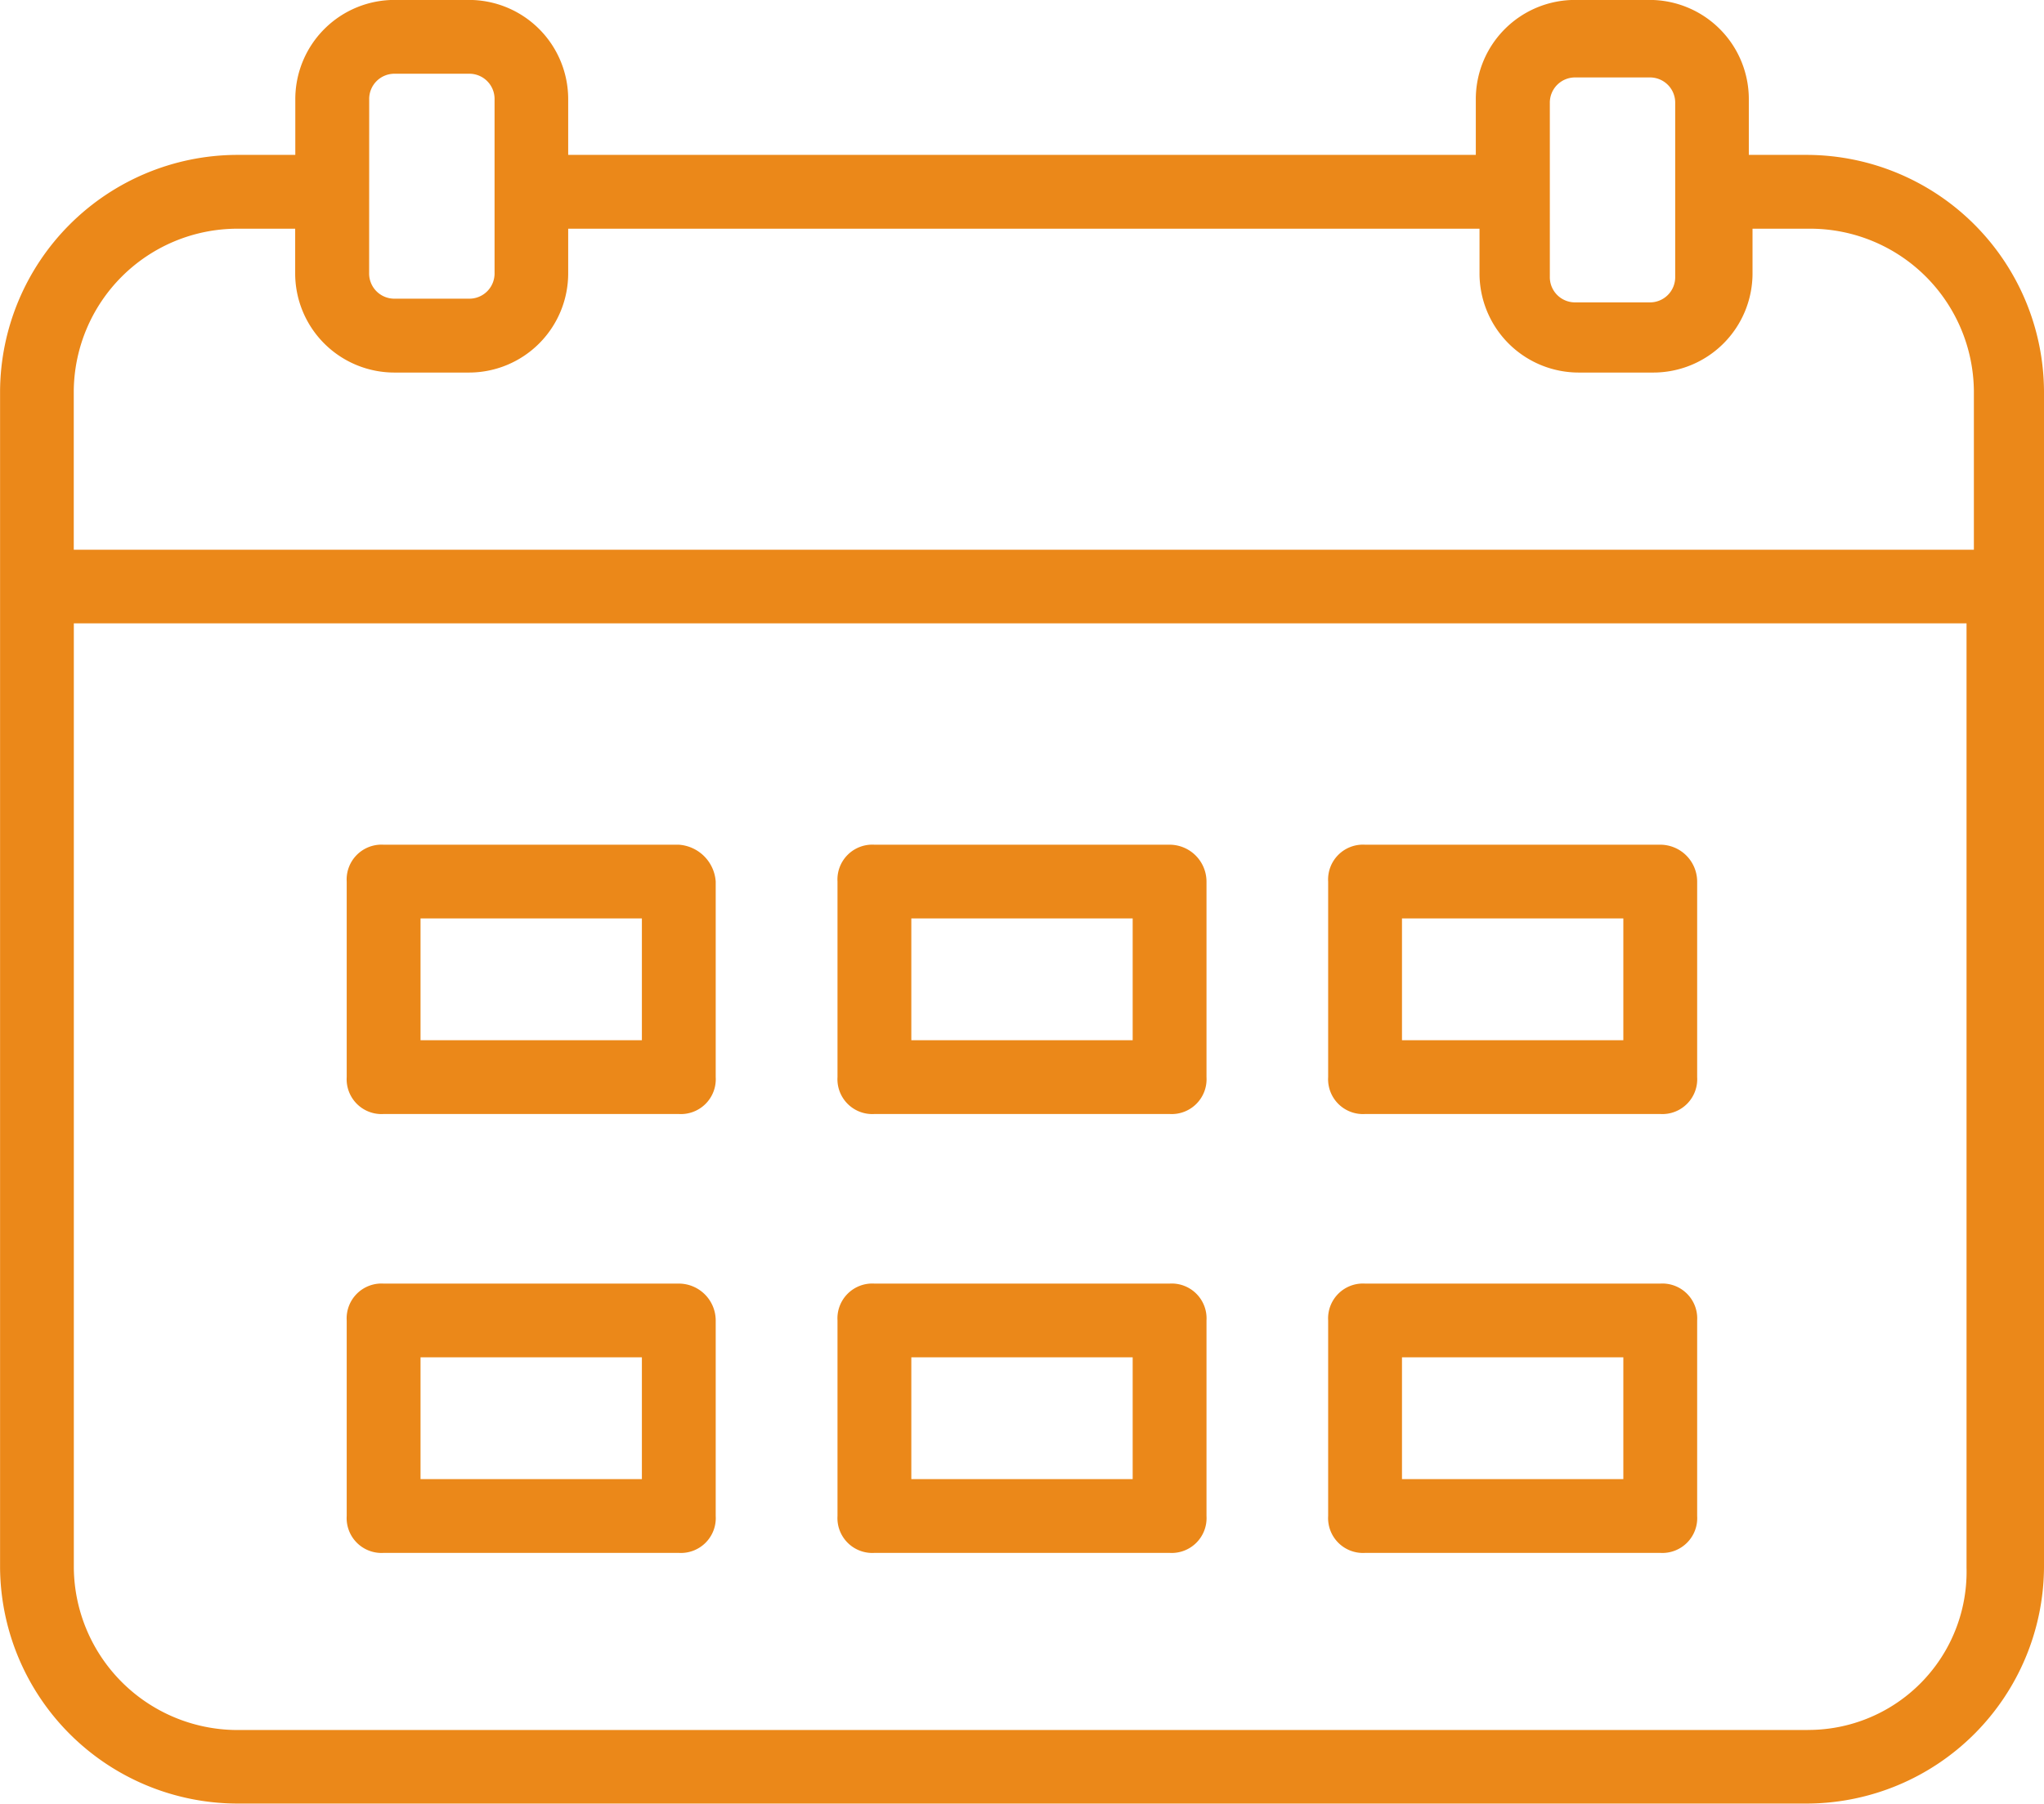 <svg id="HBS-Icon-Kalender" xmlns="http://www.w3.org/2000/svg" width="30.898" height="27.272" viewBox="0 0 30.898 27.272">
  <path id="Pfad_61" data-name="Pfad 61" d="M107.958,142.972h-.892v-.837a1.5,1.5,0,0,0-1.506-1.506h-1.115a1.5,1.5,0,0,0-1.506,1.506v.837H89.219v-.837a1.5,1.5,0,0,0-1.506-1.506H86.6a1.5,1.5,0,0,0-1.506,1.506v.837H84.2a3.594,3.594,0,0,0-3.569,3.569v17.791A3.594,3.594,0,0,0,84.2,167.9h23.759a3.594,3.594,0,0,0,3.569-3.569V146.542A3.594,3.594,0,0,0,107.958,142.972Zm-3.9-.781a.381.381,0,0,1,.39-.39h1.115a.381.381,0,0,1,.39.39v2.621a.381.381,0,0,1-.39.39h-1.115a.381.381,0,0,1-.39-.39Zm-17.847-.056a.381.381,0,0,1,.39-.39h1.115a.381.381,0,0,1,.39.39v2.621a.381.381,0,0,1-.39.39H86.6a.381.381,0,0,1-.39-.39ZM84.2,144.088h.892v.669a1.5,1.5,0,0,0,1.506,1.506h1.115a1.5,1.5,0,0,0,1.506-1.506v-.669h13.776v.669a1.5,1.5,0,0,0,1.506,1.506h1.115a1.5,1.5,0,0,0,1.506-1.506v-.669h.892a2.476,2.476,0,0,1,2.454,2.454v2.4H81.745v-2.4A2.476,2.476,0,0,1,84.2,144.088Zm23.759,22.7H84.2a2.476,2.476,0,0,1-2.454-2.454V150.055h28.611v14.278a2.393,2.393,0,0,1-2.4,2.454Z" transform="translate(-80.63 -140.63)" fill="#eb8819"/>
  <path id="Pfad_62" data-name="Pfad 62" d="M261.889,570h-4.462a.527.527,0,0,0-.558.558v2.956a.527.527,0,0,0,.558.558h4.462a.527.527,0,0,0,.558-.558v-2.956A.6.6,0,0,0,261.889,570Zm-.558,2.956h-3.346v-1.841h3.346Z" transform="translate(-251.628 -557.228)" fill="#eb8819"/>
  <path id="Pfad_63" data-name="Pfad 63" d="M511.27,570h-4.462a.527.527,0,0,0-.558.558v2.956a.527.527,0,0,0,.558.558h4.462a.527.527,0,0,0,.558-.558v-2.956A.559.559,0,0,0,511.27,570Zm-.558,2.956h-3.346v-1.841h3.346Z" transform="translate(-493.59 -557.228)" fill="#eb8819"/>
  <path id="Pfad_64" data-name="Pfad 64" d="M760.649,570h-4.462a.527.527,0,0,0-.558.558v2.956a.527.527,0,0,0,.558.558h4.462a.527.527,0,0,0,.558-.558v-2.956A.559.559,0,0,0,760.649,570Zm-.558,2.956h-3.346v-1.841h3.346Z" transform="translate(-735.552 -557.228)" fill="#eb8819"/>
  <path id="Pfad_65" data-name="Pfad 65" d="M261.889,793.12h-4.462a.527.527,0,0,0-.558.558v2.956a.527.527,0,0,0,.558.558h4.462a.527.527,0,0,0,.558-.558v-2.956A.559.559,0,0,0,261.889,793.12Zm-.558,2.956h-3.346v-1.841h3.346Z" transform="translate(-251.628 -773.712)" fill="#eb8819"/>
  <path id="Pfad_66" data-name="Pfad 66" d="M511.27,793.12h-4.462a.527.527,0,0,0-.558.558v2.956a.527.527,0,0,0,.558.558h4.462a.527.527,0,0,0,.558-.558v-2.956A.527.527,0,0,0,511.27,793.12Zm-.558,2.956h-3.346v-1.841h3.346Z" transform="translate(-493.59 -773.712)" fill="#eb8819"/>
  <path id="Pfad_67" data-name="Pfad 67" d="M760.649,793.12h-4.462a.527.527,0,0,0-.558.558v2.956a.527.527,0,0,0,.558.558h4.462a.527.527,0,0,0,.558-.558v-2.956A.527.527,0,0,0,760.649,793.12Zm-.558,2.956h-3.346v-1.841h3.346Z" transform="translate(-735.552 -773.712)" fill="#eb8819"/>
</svg>
